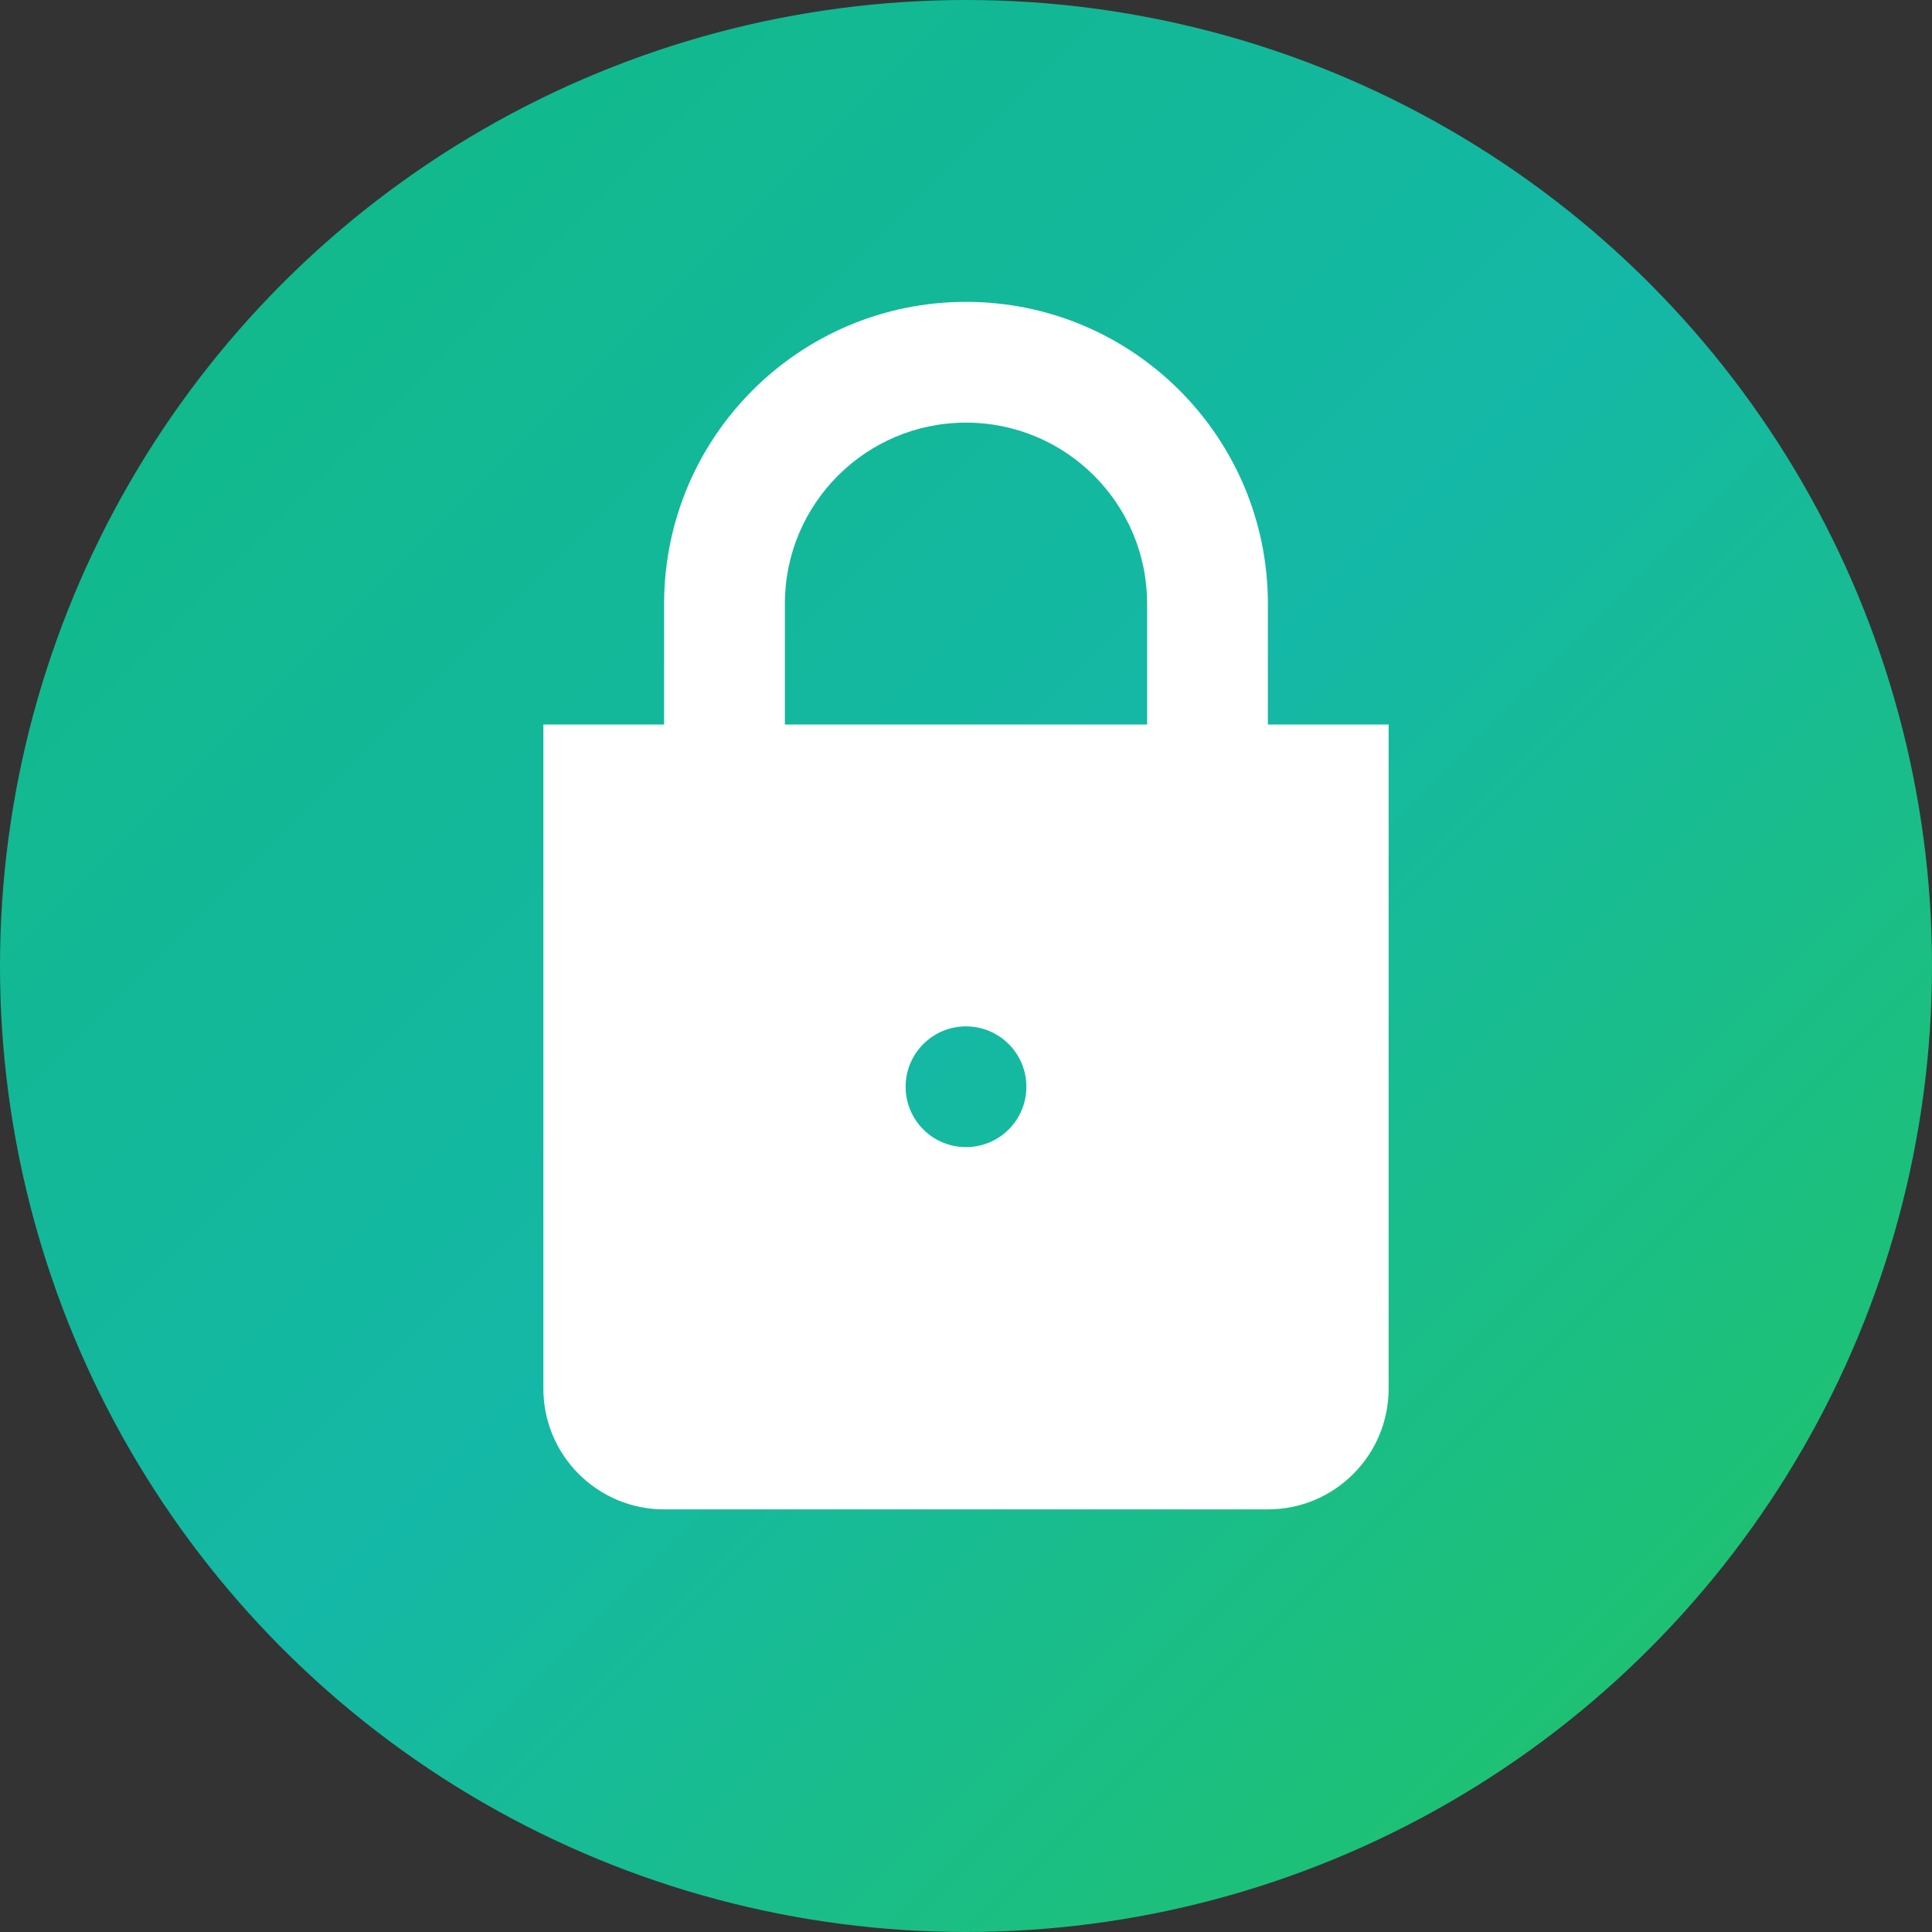 <?xml version="1.0" encoding="UTF-8"?>
<svg width="64px" height="64px" viewBox="0 0 64 64" version="1.1" xmlns="http://www.w3.org/2000/svg" xmlns:xlink="http://www.w3.org/1999/xlink">
    <rect x="0" y="0" width="64" height="64" fill="#333333" stroke="none"/>
    <title>gatekeepr</title>
    <defs>
        <linearGradient x1="0%" y1="0%" x2="100%" y2="100%" id="logoGradient">
            <stop stop-color="#10B981" offset="0%"></stop>
            <stop stop-color="#14B8A6" offset="50%"></stop>
            <stop stop-color="#22C55E" offset="100%"></stop>
        </linearGradient>
    </defs>
    <g stroke="none" fill="none">
        <circle fill="url(#logoGradient)" cx="32" cy="32" r="32"></circle>
        <path d="M42,24 L42,20 C42,14.477 37.523,10 32,10 C26.477,10 22,14.477 22,20 L22,24 L18,24 L18,46 C18,48.209 19.791,50 22,50 L42,50 C44.209,50 46,48.209 46,46 L46,24 L42,24 Z M26,24 L26,20 C26,16.686 28.686,14 32,14 C35.314,14 38,16.686 38,20 L38,24 L26,24 Z M34,36 C34,37.105 33.105,38 32,38 C30.895,38 30,37.105 30,36 C30,34.895 30.895,34 32,34 C33.105,34 34,34.895 34,36 Z" fill="white"></path>
    </g>
</svg> 